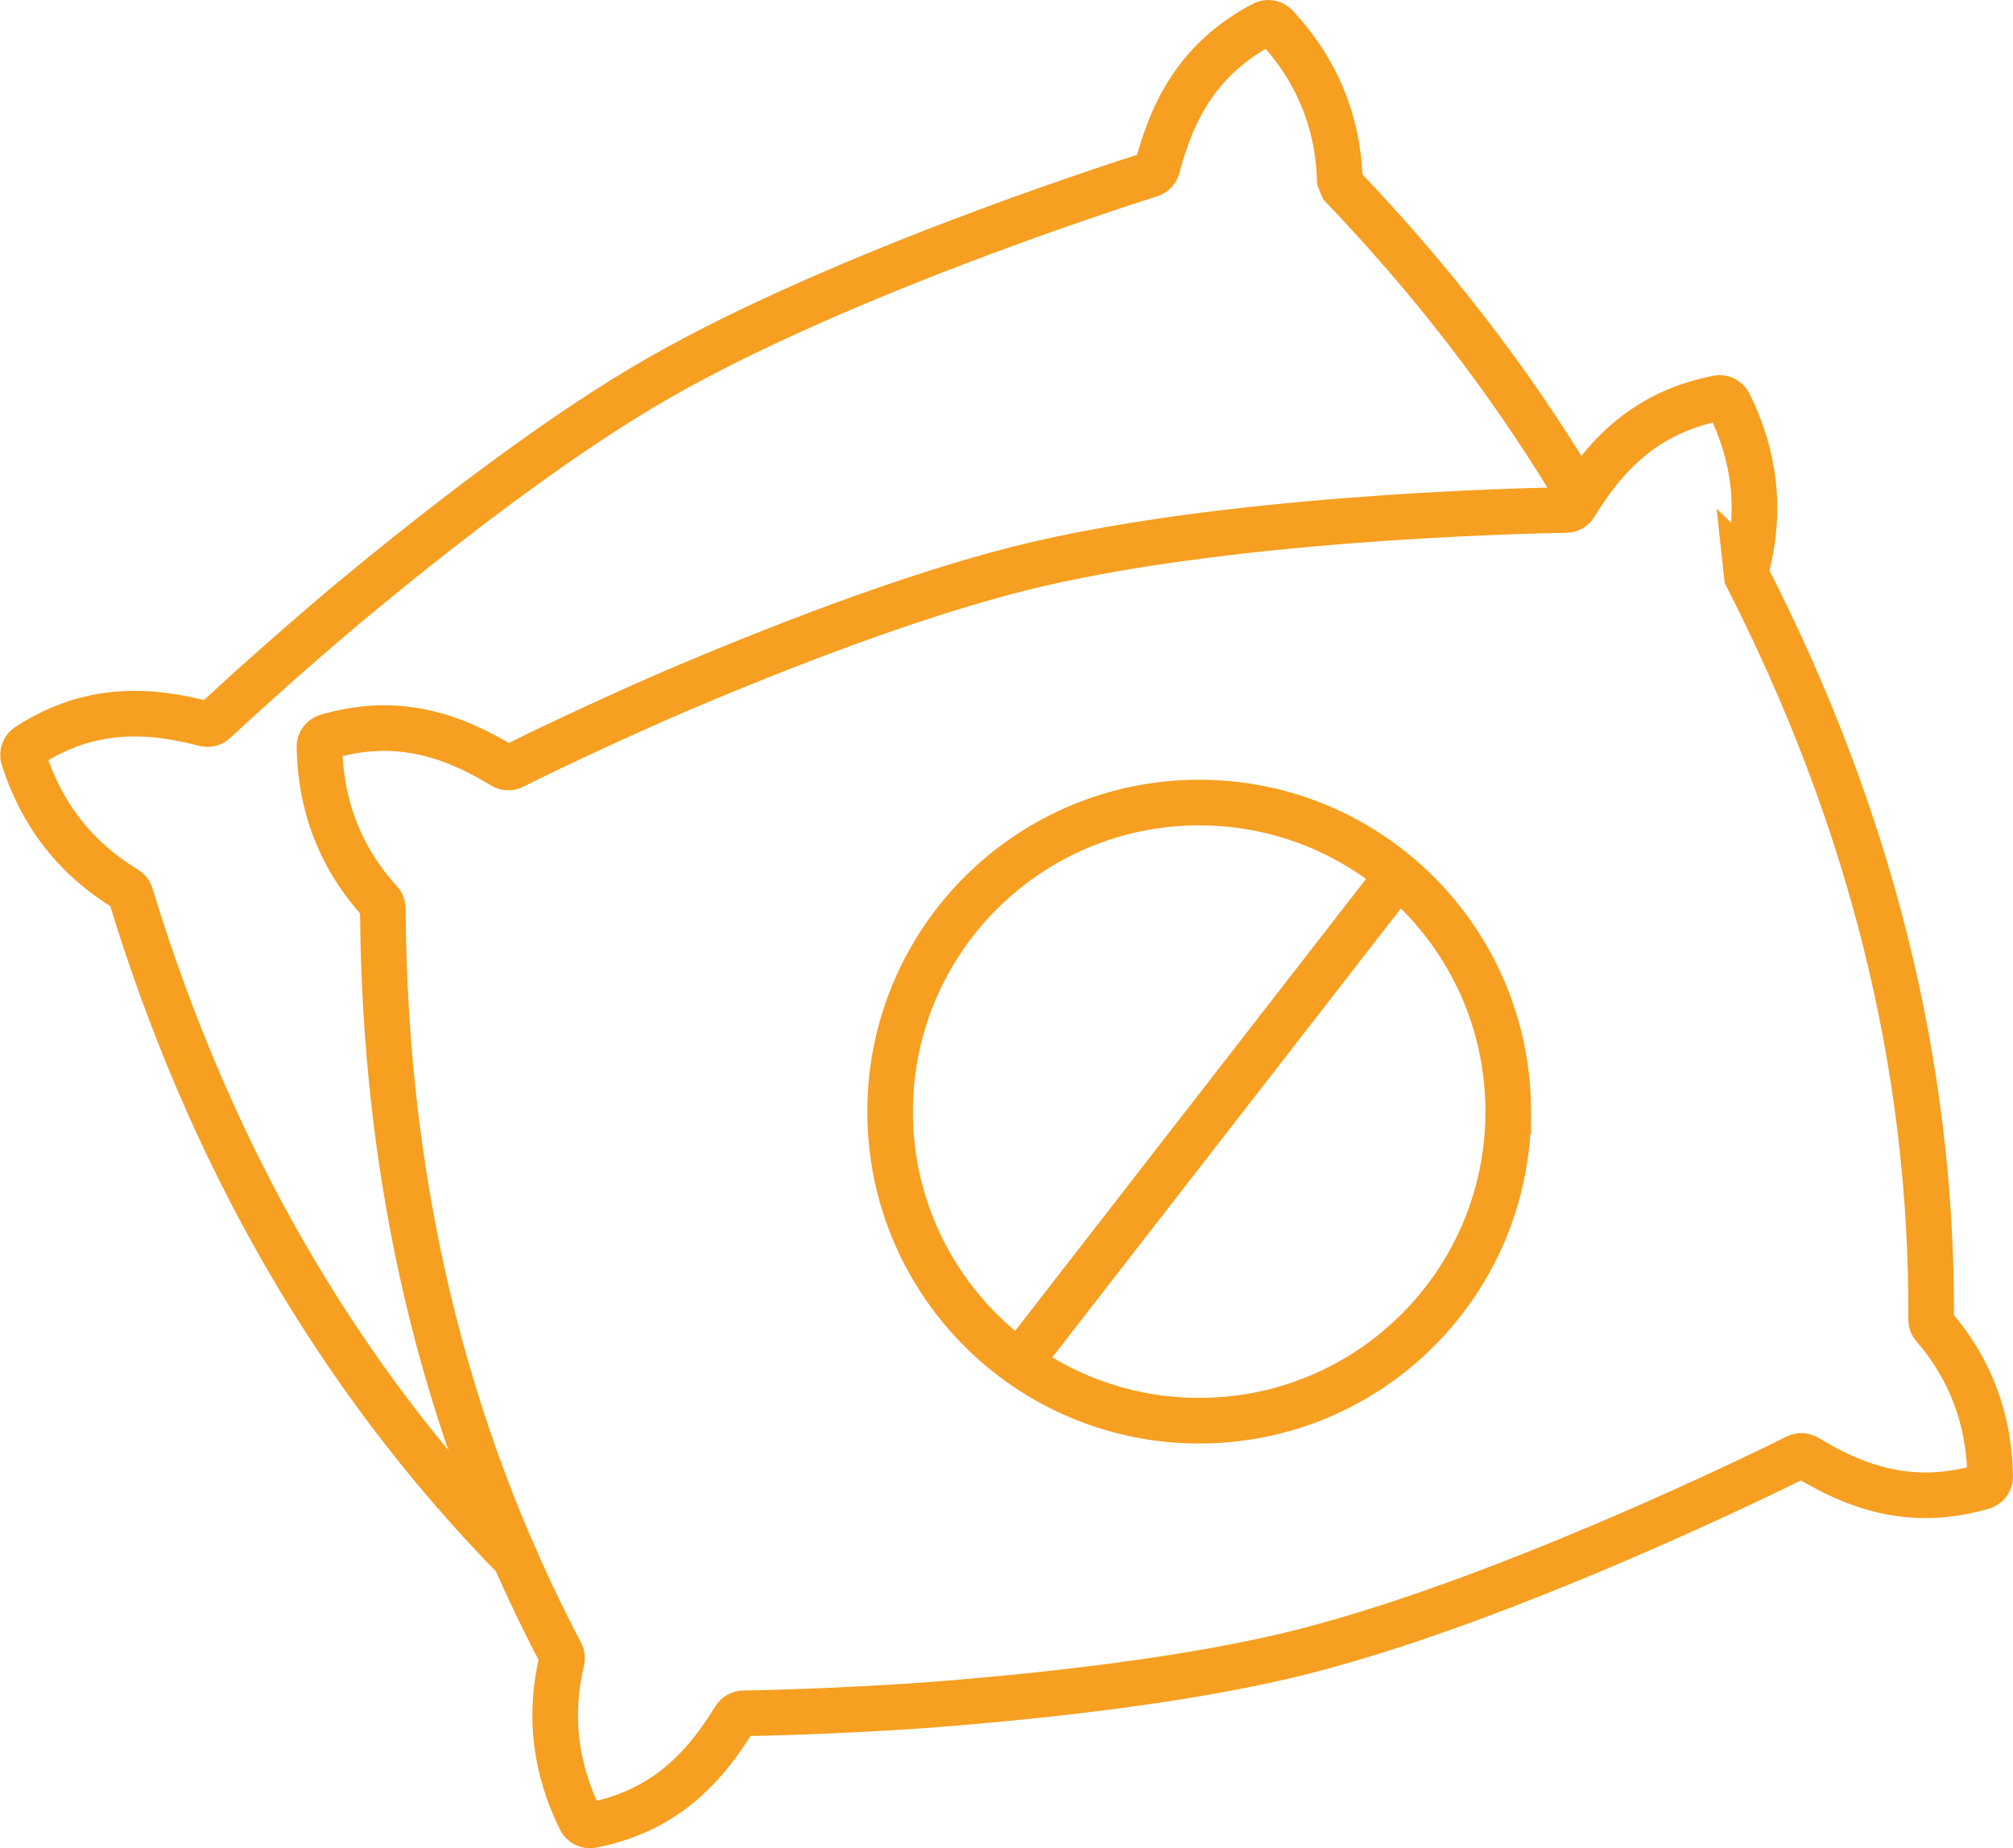 <?xml version="1.0" encoding="UTF-8"?> <svg xmlns="http://www.w3.org/2000/svg" id="_Слой_2" data-name="Слой 2" viewBox="0 0 176.51 162.05"><defs><style> .cls-1 { fill: none; stroke: #f69f21; stroke-miterlimit: 10; stroke-width: 4px; } </style></defs><g id="_Слой_1-2" data-name="Слой 1"><path class="cls-1" d="M137.89,42.53c-5.6-9.25-12.34-17.97-20.17-26.17l-.24-.59c-.17-5.3-2.12-9.75-5.59-13.48-.28-.3-.74-.38-1.1-.19-5.72,3.01-7.99,7.57-9.31,12.56-.08.3-.3.54-.6.64-3.75,1.19-28.81,9.29-44.54,18.67-8.55,5.1-18.26,12.66-25.8,18.92-5.98,5.04-10.46,9.18-11.73,10.36-.23.21-.55.29-.85.21-4.99-1.3-10.08-1.56-15.52,1.95-.34.22-.5.66-.38,1.05,1.54,4.85,4.46,8.74,8.99,11.49.19.11.33.29.4.5,6.84,22.46,17.86,41.97,33.63,58.11.15.15.24.36.25.58"></path><path class="cls-1" d="M153.12,49.91c1.36-5.13.76-9.95-1.51-14.51-.18-.37-.6-.57-1-.49-6.34,1.25-9.82,4.97-12.52,9.37-.16.27-.45.43-.76.44-3.93.06-30.26.66-48.02,5.15-9.66,2.44-21.12,6.91-30.14,10.75-7.17,3.12-12.65,5.8-14.2,6.58-.28.14-.61.12-.88-.04-4.41-2.67-9.22-4.38-15.42-2.57-.39.11-.67.49-.66.9.09,5.09,1.77,9.65,5.33,13.58.15.16.23.38.23.6.13,23.48,5.11,45.32,15.61,65.3.1.19.13.41.08.62-1.17,4.92-.54,9.56,1.64,13.96.18.37.6.57,1,.49,6.34-1.25,9.82-4.97,12.52-9.37.16-.27.45-.43.76-.44,1.74-.03,7.84-.16,15.64-.69,6.09-.46,13.13-1.13,19.92-2.13,4.11-.6,8.13-1.32,11.79-2.17,13.96-3.26,31.48-11.06,40.13-15.13,2.41-1.13,4.13-1.98,4.89-2.36.28-.14.61-.12.88.04,4.41,2.67,9.22,4.38,15.42,2.57.39-.11.67-.49.66-.9-.09-4.91-1.65-9.33-4.96-13.16-.14-.16-.22-.37-.22-.59.14-22.57-5.47-44.26-16.15-65.17l-.07-.64Z"></path><path class="cls-1" d="M132.25,97.47c0,14.97-12.13,27.1-27.1,27.1-5.89,0-11.34-1.88-15.79-5.07-6.85-4.92-11.31-12.95-11.31-22.03,0-14.97,12.13-27.1,27.1-27.1s27.1,12.13,27.1,27.1Z"></path><line class="cls-1" x1="122.58" y1="76.72" x2="89.37" y2="119.49"></line></g></svg> 